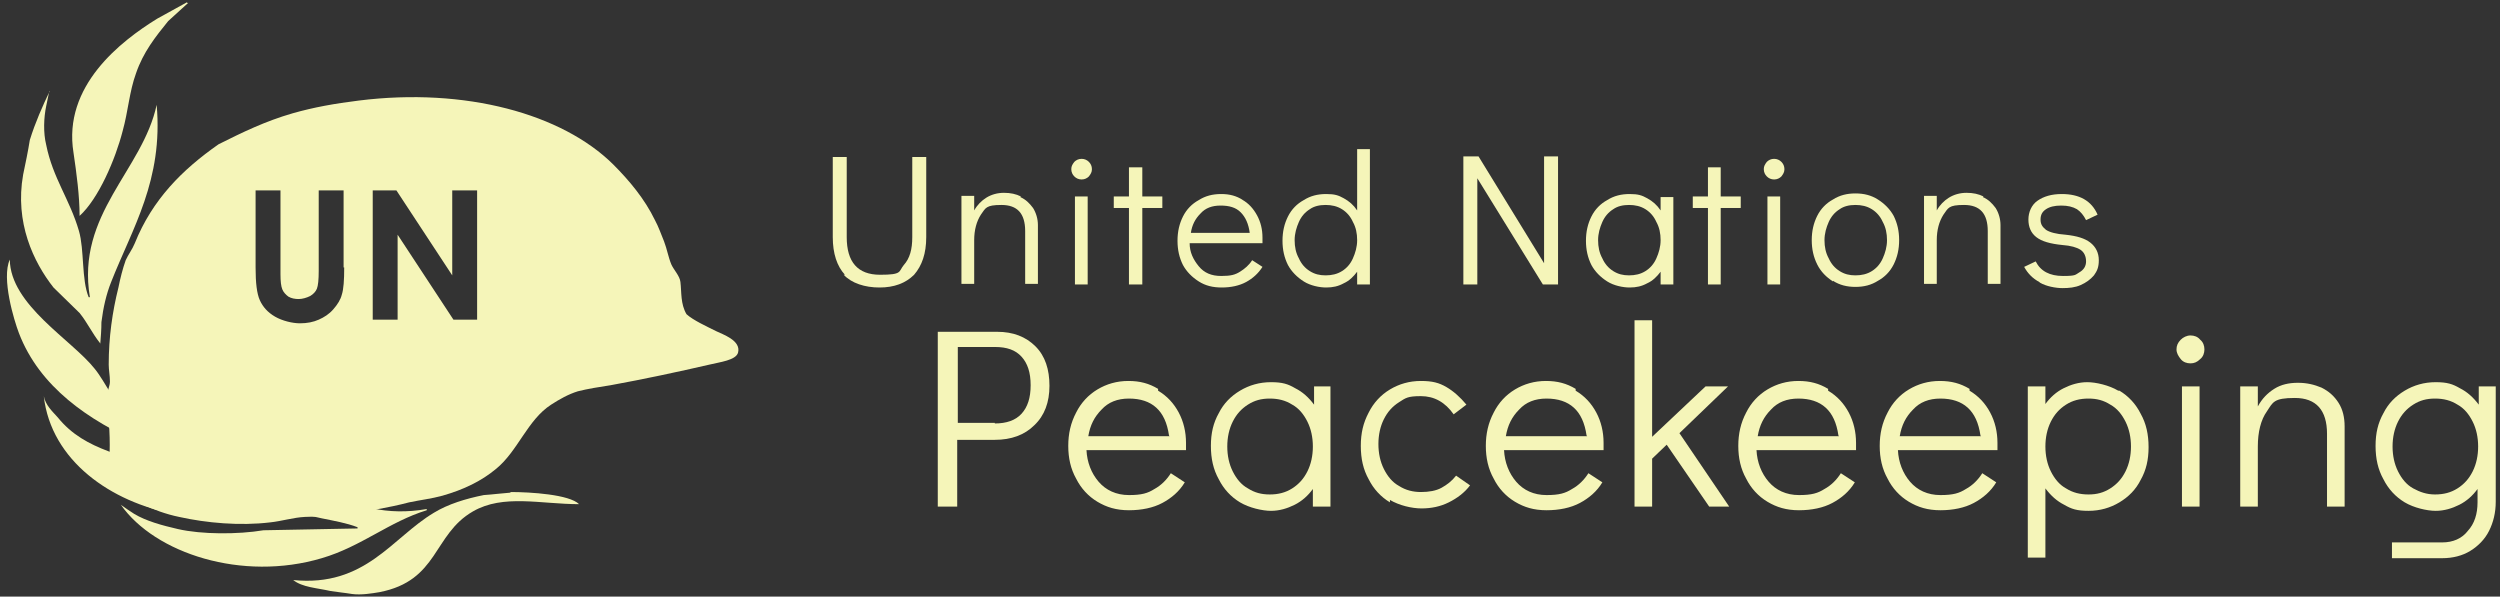 <svg width="352" height="84" viewBox="0 0 352 84" fill="none" xmlns="http://www.w3.org/2000/svg">
<rect x="0" y="0" width="352" height="84" fill="#333333" stroke="none"/>
<path d="M118.963 38.686C117.852 37.489 117.254 35.695 117.254 33.387V22.107H119.219V33.387C119.219 36.891 120.758 38.686 123.919 38.686C127.081 38.686 126.483 38.258 127.252 37.318C128.107 36.378 128.448 35.096 128.448 33.387V22.107H130.414V33.387C130.414 35.695 129.816 37.404 128.705 38.686C127.508 39.882 125.885 40.48 123.834 40.48C121.783 40.48 119.903 39.882 118.792 38.686" fill="#F5F5B9"/>
<path d="M143.66 27.748C144.429 28.089 144.942 28.602 145.455 29.286C145.882 29.969 146.138 30.824 146.138 31.678V39.968H144.344V32.533C144.344 30.055 143.233 28.858 141.011 28.858C138.789 28.858 138.789 29.286 138.106 30.226C137.507 31.166 137.166 32.362 137.166 33.815V39.968H135.371V27.577H137.166V29.628C137.593 28.858 138.191 28.26 138.875 27.833C139.558 27.406 140.413 27.149 141.353 27.149C142.293 27.149 143.062 27.32 143.746 27.662" fill="#F5F5B9"/>
<path d="M151.351 27.662H153.145V40.053H151.351V27.662ZM151.265 24.842C151.009 24.586 150.838 24.244 150.838 23.817C150.838 23.389 151.009 23.133 151.265 22.791C151.522 22.535 151.863 22.364 152.291 22.364C152.718 22.364 153.06 22.535 153.316 22.791C153.572 23.047 153.743 23.389 153.743 23.817C153.743 24.244 153.572 24.5 153.316 24.842C153.06 25.098 152.718 25.269 152.291 25.269C151.863 25.269 151.522 25.098 151.265 24.842Z" fill="#F5F5B9"/>
<path d="M158.957 40.053V29.285H156.82V27.662H158.957V23.56H160.837V27.662H163.657V29.285H160.837V40.053H158.957Z" fill="#F5F5B9"/>
<path d="M175.962 32.789C175.791 31.508 175.364 30.567 174.68 29.884C173.997 29.2 173.057 28.944 171.86 28.944C170.664 28.944 169.724 29.286 169.04 30.055C168.271 30.824 167.844 31.678 167.673 32.789H176.048H175.962ZM174.851 28.089C175.791 28.602 176.475 29.371 176.988 30.311C177.5 31.251 177.757 32.277 177.757 33.473C177.757 34.669 177.757 34.071 177.757 34.242H167.502C167.502 35.524 168.015 36.549 168.784 37.489C169.553 38.429 170.578 38.857 171.946 38.857C173.313 38.857 173.911 38.686 174.595 38.258C175.278 37.831 175.877 37.318 176.304 36.635L177.757 37.575C177.158 38.515 176.389 39.198 175.449 39.711C174.509 40.224 173.313 40.48 172.031 40.48C170.749 40.48 169.724 40.224 168.784 39.626C167.844 39.028 167.075 38.258 166.562 37.318C166.049 36.293 165.793 35.182 165.793 33.9C165.793 32.618 166.049 31.508 166.562 30.482C167.075 29.457 167.844 28.688 168.784 28.175C169.724 27.577 170.749 27.32 171.946 27.32C173.142 27.32 174.082 27.577 175.022 28.175" fill="#F5F5B9"/>
<path d="M188.951 38.173C189.634 37.746 190.147 37.148 190.489 36.378C190.831 35.609 191.087 34.755 191.087 33.815C191.087 32.875 190.916 32.02 190.489 31.251C190.147 30.482 189.634 29.884 188.951 29.457C188.267 29.029 187.498 28.858 186.643 28.858C185.789 28.858 185.02 29.029 184.422 29.457C183.738 29.884 183.225 30.482 182.883 31.251C182.542 32.02 182.285 32.875 182.285 33.815C182.285 34.755 182.456 35.609 182.883 36.378C183.225 37.148 183.738 37.746 184.422 38.173C185.105 38.6 185.789 38.771 186.643 38.771C187.498 38.771 188.267 38.6 188.951 38.173ZM192.882 20.911V40.053H191.087V38.258C190.574 38.942 189.976 39.54 189.207 39.882C188.438 40.309 187.669 40.48 186.729 40.48C185.789 40.48 184.507 40.224 183.567 39.626C182.627 39.028 181.858 38.258 181.345 37.318C180.833 36.293 180.576 35.182 180.576 33.9C180.576 32.618 180.833 31.508 181.345 30.482C181.858 29.457 182.627 28.688 183.567 28.175C184.507 27.577 185.533 27.32 186.729 27.32C187.925 27.32 188.438 27.491 189.207 27.918C189.976 28.346 190.574 28.858 191.087 29.628V20.997H192.882V20.911Z" fill="#F5F5B9"/>
<path d="M206.041 40.053V22.022H208.177L217.406 37.062V22.022H219.372V40.053H217.236L208.006 25.098V40.053H206.041Z" fill="#F5F5B9"/>
<path d="M231.677 38.172C232.361 37.745 232.874 37.147 233.215 36.378C233.557 35.609 233.814 34.754 233.814 33.814C233.814 32.874 233.643 32.02 233.215 31.251C232.874 30.482 232.361 29.884 231.677 29.456C230.994 29.029 230.225 28.858 229.37 28.858C228.515 28.858 227.746 29.029 227.148 29.456C226.465 29.884 225.952 30.482 225.61 31.251C225.268 32.02 225.012 32.874 225.012 33.814C225.012 34.754 225.183 35.609 225.61 36.378C225.952 37.147 226.465 37.745 227.148 38.172C227.832 38.6 228.515 38.771 229.37 38.771C230.225 38.771 230.994 38.6 231.677 38.172ZM235.608 27.662V40.053H233.814V38.258C233.301 38.942 232.703 39.54 231.934 39.882C231.165 40.309 230.395 40.48 229.455 40.48C228.515 40.48 227.234 40.224 226.294 39.625C225.354 39.027 224.585 38.258 224.072 37.318C223.559 36.292 223.303 35.182 223.303 33.9C223.303 32.618 223.559 31.507 224.072 30.482C224.585 29.456 225.354 28.687 226.294 28.174C227.234 27.576 228.259 27.32 229.455 27.32C230.652 27.32 231.165 27.491 231.934 27.918C232.703 28.345 233.301 28.858 233.814 29.627V27.747H235.608V27.662Z" fill="#F5F5B9"/>
<path d="M240.48 40.053V29.285H238.344V27.662H240.48V23.56H242.275V27.662H245.095V29.285H242.275V40.053H240.48Z" fill="#F5F5B9"/>
<path d="M248.855 27.662H250.649V40.053H248.855V27.662ZM248.769 24.842C248.513 24.586 248.342 24.244 248.342 23.817C248.342 23.389 248.513 23.133 248.769 22.791C249.025 22.535 249.367 22.364 249.795 22.364C250.222 22.364 250.564 22.535 250.82 22.791C251.076 23.047 251.247 23.389 251.247 23.817C251.247 24.244 251.076 24.5 250.82 24.842C250.564 25.098 250.222 25.269 249.795 25.269C249.367 25.269 249.025 25.098 248.769 24.842Z" fill="#F5F5B9"/>
<path d="M263.554 38.173C264.237 37.746 264.75 37.147 265.092 36.378C265.434 35.609 265.69 34.755 265.69 33.815C265.69 32.875 265.519 32.02 265.092 31.251C264.75 30.482 264.237 29.884 263.554 29.456C262.87 29.029 262.101 28.858 261.246 28.858C260.392 28.858 259.623 29.029 259.025 29.456C258.341 29.884 257.828 30.482 257.486 31.251C257.145 32.02 256.888 32.875 256.888 33.815C256.888 34.755 257.059 35.609 257.486 36.378C257.828 37.147 258.341 37.746 259.025 38.173C259.708 38.6 260.392 38.771 261.246 38.771C262.101 38.771 262.87 38.6 263.554 38.173ZM258.085 39.626C257.145 39.027 256.375 38.258 255.863 37.233C255.35 36.207 255.094 35.096 255.094 33.815C255.094 32.533 255.35 31.422 255.863 30.396C256.375 29.371 257.145 28.602 258.085 28.089C259.025 27.491 260.05 27.235 261.246 27.235C262.443 27.235 263.468 27.491 264.408 28.089C265.348 28.687 266.117 29.456 266.63 30.396C267.143 31.422 267.399 32.533 267.399 33.815C267.399 35.096 267.143 36.207 266.63 37.233C266.117 38.258 265.348 39.027 264.408 39.54C263.468 40.138 262.443 40.395 261.246 40.395C260.05 40.395 259.025 40.138 258.085 39.54" fill="#F5F5B9"/>
<path d="M279.191 27.748C279.961 28.089 280.473 28.602 280.986 29.286C281.413 29.969 281.67 30.824 281.67 31.678V39.968H279.875V32.533C279.875 30.055 278.764 28.858 276.542 28.858C274.321 28.858 274.321 29.286 273.637 30.226C273.039 31.166 272.697 32.362 272.697 33.815V39.968H270.902V27.577H272.697V29.628C273.124 28.858 273.722 28.26 274.406 27.833C275.09 27.406 275.944 27.149 276.884 27.149C277.824 27.149 278.593 27.32 279.277 27.662" fill="#F5F5B9"/>
<path d="M287.138 39.711C286.198 39.199 285.515 38.515 285.002 37.575L286.626 36.806C287.309 38.173 288.591 38.857 290.471 38.857C292.351 38.857 292.18 38.686 292.778 38.344C293.377 38.002 293.718 37.489 293.718 36.806C293.718 36.122 293.462 35.524 292.949 35.182C292.437 34.84 291.582 34.584 290.386 34.498C288.677 34.328 287.48 33.986 286.711 33.388C285.942 32.789 285.6 31.935 285.6 30.909C285.6 29.884 286.027 28.858 286.882 28.26C287.737 27.662 288.847 27.32 290.3 27.32C292.778 27.32 294.487 28.26 295.342 30.226L293.718 30.995C293.377 30.311 292.949 29.799 292.437 29.457C291.838 29.115 291.155 28.944 290.215 28.944C289.275 28.944 288.591 29.115 288.078 29.457C287.566 29.799 287.309 30.226 287.309 30.909C287.309 31.593 287.566 31.935 288.078 32.362C288.591 32.704 289.531 32.96 290.813 33.046C292.437 33.217 293.547 33.559 294.317 34.157C295.086 34.755 295.513 35.609 295.513 36.635C295.513 37.66 295.256 38.173 294.829 38.771C294.316 39.369 293.718 39.797 292.949 40.139C292.18 40.48 291.326 40.566 290.386 40.566C289.446 40.566 288.078 40.309 287.224 39.797" fill="#F5F5B9"/>
<path d="M140.072 59.622C141.695 59.622 142.977 59.195 143.832 58.255C144.686 57.315 145.114 56.033 145.114 54.238C145.114 52.444 144.686 51.162 143.832 50.222C142.977 49.282 141.781 48.855 140.072 48.855H134.859V59.536H140.072V59.622ZM132.125 46.718H140.414C142.635 46.718 144.43 47.402 145.797 48.769C147.165 50.136 147.763 52.017 147.763 54.324C147.763 56.631 147.079 58.511 145.626 59.878C144.259 61.246 142.379 61.929 140.072 61.929H134.774V71.329H132.039V46.718H132.125Z" fill="#F5F5B9"/>
<path d="M164.598 61.331C164.341 59.536 163.743 58.255 162.803 57.4C161.863 56.546 160.581 56.118 158.958 56.118C157.334 56.118 156.052 56.631 155.112 57.657C154.087 58.682 153.488 59.878 153.232 61.416H164.683L164.598 61.331ZM163.059 55.007C164.341 55.776 165.281 56.802 165.965 58.084C166.648 59.366 166.99 60.818 166.99 62.356C166.99 63.895 166.99 63.126 166.99 63.382H152.976C153.061 65.091 153.659 66.629 154.685 67.826C155.71 69.022 157.163 69.706 158.958 69.706C160.752 69.706 161.607 69.449 162.547 68.851C163.487 68.338 164.256 67.569 164.854 66.629L166.819 67.911C166.05 69.193 164.939 70.133 163.658 70.817C162.376 71.5 160.752 71.842 158.958 71.842C157.163 71.842 155.796 71.415 154.514 70.646C153.232 69.876 152.207 68.766 151.523 67.398C150.754 66.031 150.412 64.493 150.412 62.784C150.412 61.075 150.754 59.536 151.523 58.084C152.207 56.717 153.232 55.606 154.514 54.837C155.796 54.067 157.248 53.64 158.872 53.64C160.496 53.64 161.778 53.982 163.059 54.751" fill="#F5F5B9"/>
<path d="M181.945 68.766C182.885 68.167 183.569 67.398 184.081 66.373C184.594 65.347 184.851 64.151 184.851 62.869C184.851 61.587 184.594 60.391 184.081 59.366C183.569 58.34 182.885 57.486 181.945 56.973C181.005 56.375 179.98 56.118 178.783 56.118C177.587 56.118 176.647 56.375 175.707 56.973C174.767 57.571 174.083 58.34 173.57 59.366C173.058 60.391 172.801 61.587 172.801 62.869C172.801 64.151 173.058 65.347 173.57 66.373C174.083 67.398 174.767 68.253 175.707 68.766C176.647 69.364 177.587 69.62 178.783 69.62C179.98 69.62 181.005 69.364 181.945 68.766ZM187.329 54.409V71.329H184.851V68.851C184.167 69.791 183.312 70.56 182.287 71.073C181.261 71.586 180.15 71.927 178.954 71.927C177.758 71.927 175.878 71.5 174.596 70.731C173.314 69.962 172.289 68.851 171.605 67.484C170.836 66.117 170.494 64.578 170.494 62.784C170.494 60.989 170.836 59.536 171.605 58.169C172.289 56.802 173.314 55.776 174.596 55.007C175.878 54.238 177.33 53.811 178.954 53.811C180.578 53.811 181.347 54.067 182.372 54.666C183.398 55.178 184.252 55.947 185.021 56.973V54.409H187.5H187.329Z" fill="#F5F5B9"/>
<path d="M195.703 70.731C194.422 69.962 193.396 68.851 192.712 67.484C191.943 66.117 191.602 64.578 191.602 62.784C191.602 60.989 191.943 59.536 192.712 58.084C193.396 56.717 194.422 55.606 195.703 54.837C196.985 54.067 198.438 53.64 200.062 53.64C201.685 53.64 202.625 53.897 203.651 54.495C204.676 55.093 205.616 55.947 206.471 56.973L204.676 58.34C203.48 56.631 201.942 55.776 200.062 55.776C198.182 55.776 197.925 56.033 196.985 56.631C196.045 57.229 195.362 57.998 194.849 59.024C194.336 60.049 194.08 61.246 194.08 62.527C194.08 63.809 194.336 65.006 194.849 66.031C195.362 67.056 196.045 67.911 196.985 68.424C197.925 69.022 198.951 69.278 200.062 69.278C201.172 69.278 202.198 69.107 202.967 68.68C203.736 68.253 204.42 67.74 205.018 66.971L206.983 68.338C206.214 69.364 205.189 70.133 203.992 70.731C202.796 71.329 201.514 71.586 200.147 71.586C198.78 71.586 196.985 71.158 195.703 70.389" fill="#F5F5B9"/>
<path d="M223.391 61.331C223.134 59.536 222.536 58.255 221.596 57.4C220.656 56.546 219.374 56.118 217.751 56.118C216.127 56.118 214.845 56.631 213.905 57.657C212.88 58.682 212.281 59.878 212.025 61.416H223.476L223.391 61.331ZM221.852 55.007C223.134 55.776 224.074 56.802 224.758 58.084C225.441 59.366 225.783 60.818 225.783 62.356C225.783 63.895 225.783 63.126 225.783 63.382H211.769C211.854 65.091 212.452 66.629 213.478 67.826C214.503 69.022 215.956 69.706 217.751 69.706C219.545 69.706 220.4 69.449 221.34 68.851C222.28 68.338 223.049 67.569 223.647 66.629L225.612 67.911C224.843 69.193 223.732 70.133 222.451 70.817C221.169 71.5 219.545 71.842 217.751 71.842C215.956 71.842 214.589 71.415 213.307 70.646C212.025 69.876 211 68.766 210.316 67.398C209.547 66.031 209.205 64.493 209.205 62.784C209.205 61.075 209.547 59.536 210.316 58.084C211 56.717 212.025 55.606 213.307 54.837C214.589 54.067 216.041 53.64 217.665 53.64C219.289 53.64 220.571 53.982 221.852 54.751" fill="#F5F5B9"/>
<path d="M240.652 71.329L234.67 62.613L232.619 64.578V71.329H230.141V45.095H232.619V61.502L240.139 54.409H243.301L236.464 60.989L243.472 71.329H240.652Z" fill="#F5F5B9"/>
<path d="M100.847 46.633C99.48 45.949 97.6 45.094 96.66 44.24C95.805 42.787 95.976 41.164 95.805 39.711C95.72 38.856 94.865 38.002 94.524 37.233C94.096 36.207 93.925 35.096 93.498 33.985C93.071 32.96 92.729 31.934 92.216 30.994C90.764 28.004 88.627 25.44 86.32 23.133C79.142 16.04 65.555 12.28 50.515 14.16C47.096 14.587 44.191 15.1 41.2 15.954C37.355 17.065 34.193 18.604 30.775 20.313C25.647 23.902 21.46 28.089 18.982 34.242C18.64 35.096 18.042 35.865 17.7 36.635C17.273 37.831 16.931 39.198 16.675 40.48C15.82 43.898 15.307 47.487 15.307 51.333C15.307 52.102 15.478 52.871 15.478 53.725C15.478 54.324 15.136 54.922 15.136 55.52C14.966 57.144 15.222 58.682 15.393 60.476C15.564 63.467 15.307 65.945 15.393 68.594C18.213 70.133 21.46 72.013 25.22 72.782C29.066 73.636 33.766 74.064 38.038 73.551C39.662 73.38 41.285 72.867 42.909 72.782C44.618 72.696 46.413 72.782 48.122 72.525C51.455 72.013 54.702 71.5 57.607 70.731C59.231 70.389 60.769 70.218 62.307 69.791C65.298 68.936 67.776 67.74 69.827 66.031C72.904 63.553 74.271 59.109 77.604 56.973C78.8 56.204 79.996 55.52 81.364 55.093C82.731 54.751 84.269 54.495 85.978 54.238C90.678 53.384 95.464 52.358 99.907 51.333C101.275 50.991 103.667 50.734 103.924 49.624C104.351 47.914 101.702 47.06 100.847 46.633ZM48.464 37.66C48.464 39.455 48.378 40.736 48.122 41.505C47.951 42.189 47.524 42.873 46.925 43.556C46.327 44.24 45.644 44.667 44.875 45.009C44.105 45.351 43.251 45.522 42.225 45.522C41.2 45.522 39.747 45.18 38.722 44.582C37.696 43.984 37.013 43.215 36.586 42.275C36.158 41.334 35.987 39.796 35.987 37.66V26.807H39.491V38.6C39.491 39.625 39.576 40.309 39.747 40.736C39.918 41.164 40.26 41.505 40.602 41.762C41.029 42.018 41.542 42.104 42.055 42.104C42.567 42.104 43.166 41.933 43.678 41.676C44.105 41.42 44.447 41.078 44.618 40.651C44.789 40.224 44.875 39.369 44.875 38.173V26.807H48.378V37.66H48.464ZM67.178 45.009H63.846L55.984 33.045V45.009H52.48V26.807H55.813L63.675 38.771V26.807H67.178V45.009Z" fill="#F5F5B9"/>
<path d="M258.852 61.331C258.596 59.536 257.997 58.255 257.057 57.4C256.117 56.546 254.836 56.118 253.212 56.118C251.588 56.118 250.306 56.631 249.366 57.657C248.341 58.682 247.743 59.878 247.486 61.416H258.937L258.852 61.331ZM257.399 55.007C258.681 55.776 259.621 56.802 260.305 58.084C260.988 59.366 261.33 60.818 261.33 62.356C261.33 63.895 261.33 63.126 261.33 63.382H247.316C247.401 65.091 247.999 66.629 249.025 67.826C250.05 69.022 251.503 69.706 253.297 69.706C255.092 69.706 255.946 69.449 256.886 68.851C257.826 68.338 258.596 67.569 259.194 66.629L261.159 67.911C260.39 69.193 259.279 70.133 257.997 70.817C256.716 71.5 255.092 71.842 253.297 71.842C251.503 71.842 250.136 71.415 248.854 70.646C247.572 69.876 246.546 68.766 245.863 67.398C245.094 66.031 244.752 64.493 244.752 62.784C244.752 61.075 245.094 59.536 245.863 58.084C246.546 56.717 247.572 55.606 248.854 54.837C250.136 54.067 251.588 53.64 253.212 53.64C254.836 53.64 256.117 53.982 257.399 54.751" fill="#F5F5B9"/>
<path d="M278.85 61.331C278.593 59.536 277.995 58.255 277.055 57.4C276.115 56.546 274.833 56.118 273.21 56.118C271.586 56.118 270.304 56.631 269.364 57.657C268.339 58.682 267.74 59.878 267.484 61.416H278.935L278.85 61.331ZM277.311 55.007C278.593 55.776 279.533 56.802 280.217 58.084C280.9 59.366 281.242 60.818 281.242 62.356C281.242 63.895 281.242 63.126 281.242 63.382H267.228C267.313 65.091 267.911 66.629 268.937 67.826C269.962 69.022 271.415 69.706 273.21 69.706C275.004 69.706 275.859 69.449 276.799 68.851C277.739 68.338 278.508 67.569 279.106 66.629L281.071 67.911C280.302 69.193 279.191 70.133 277.91 70.817C276.628 71.5 275.004 71.842 273.21 71.842C271.415 71.842 270.048 71.415 268.766 70.646C267.484 69.876 266.459 68.766 265.775 67.398C265.006 66.031 264.664 64.493 264.664 62.784C264.664 61.075 265.006 59.536 265.775 58.084C266.459 56.717 267.484 55.606 268.766 54.837C270.048 54.067 271.5 53.64 273.124 53.64C274.748 53.64 276.03 53.982 277.311 54.751" fill="#F5F5B9"/>
<path d="M297.135 68.766C298.075 68.167 298.759 67.398 299.272 66.373C299.785 65.347 300.041 64.151 300.041 62.869C300.041 61.587 299.785 60.391 299.272 59.366C298.759 58.34 298.075 57.486 297.135 56.973C296.195 56.375 295.255 56.118 294.059 56.118C292.863 56.118 291.837 56.375 290.897 56.973C289.957 57.571 289.274 58.34 288.761 59.366C288.248 60.391 287.992 61.587 287.992 62.869C287.992 64.151 288.248 65.347 288.761 66.373C289.274 67.398 289.957 68.253 290.897 68.766C291.837 69.364 292.863 69.62 294.059 69.62C295.255 69.62 296.195 69.364 297.135 68.766ZM298.417 55.007C299.699 55.776 300.725 56.887 301.408 58.255C302.177 59.622 302.519 61.16 302.519 62.955C302.519 64.749 302.177 66.202 301.408 67.569C300.725 68.936 299.699 69.962 298.417 70.731C297.135 71.5 295.683 71.927 294.059 71.927C292.435 71.927 291.666 71.671 290.641 71.073C289.615 70.56 288.761 69.791 287.992 68.766V78.507H285.514V54.409H287.992V56.887C288.675 55.947 289.53 55.178 290.555 54.666C291.581 54.153 292.692 53.811 293.888 53.811C295.085 53.811 296.965 54.238 298.246 55.007" fill="#F5F5B9"/>
<path d="M307.22 54.409H309.698V71.329H307.22V54.409ZM307.049 50.564C306.708 50.136 306.451 49.709 306.451 49.196C306.451 48.684 306.622 48.256 307.049 47.829C307.391 47.487 307.904 47.231 308.417 47.231C308.929 47.231 309.442 47.402 309.784 47.829C310.211 48.171 310.382 48.684 310.382 49.196C310.382 49.709 310.211 50.222 309.784 50.564C309.357 50.991 308.929 51.162 308.417 51.162C307.904 51.162 307.391 50.991 307.049 50.564Z" fill="#F5F5B9"/>
<path d="M326.875 54.58C327.9 55.093 328.669 55.776 329.267 56.717C329.866 57.657 330.122 58.767 330.122 60.049V71.329H327.644V61.075C327.644 57.742 326.106 56.033 323.115 56.033C320.124 56.033 320.038 56.631 319.184 57.913C318.329 59.109 317.902 60.818 317.902 62.869V71.329H315.424V54.409H317.902V57.229C318.5 56.118 319.269 55.349 320.209 54.751C321.149 54.153 322.26 53.897 323.542 53.897C324.824 53.897 325.849 54.153 326.875 54.58Z" fill="#F5F5B9"/>
<path d="M346.017 68.766C346.957 68.167 347.64 67.398 348.153 66.373C348.666 65.347 348.922 64.151 348.922 62.869C348.922 61.587 348.666 60.391 348.153 59.366C347.64 58.34 346.957 57.486 346.017 56.973C345.077 56.375 344.051 56.118 342.855 56.118C341.659 56.118 340.719 56.375 339.779 56.973C338.839 57.571 338.155 58.34 337.642 59.366C337.13 60.391 336.873 61.587 336.873 62.869C336.873 64.151 337.13 65.347 337.642 66.373C338.155 67.398 338.839 68.253 339.779 68.766C340.719 69.278 341.659 69.62 342.855 69.62C344.051 69.62 345.077 69.364 346.017 68.766ZM351.4 54.409V70.646C351.4 72.184 351.059 73.551 350.46 74.747C349.862 75.944 348.922 76.884 347.811 77.567C346.7 78.251 345.333 78.593 343.88 78.593H336.788V76.371H343.88C345.333 76.371 346.615 75.858 347.47 74.747C348.41 73.722 348.837 72.355 348.837 70.731V68.851C348.153 69.791 347.299 70.56 346.273 71.073C345.248 71.586 344.137 71.927 342.94 71.927C341.744 71.927 339.864 71.5 338.582 70.731C337.3 69.962 336.275 68.851 335.591 67.484C334.822 66.117 334.48 64.578 334.48 62.784C334.48 60.989 334.822 59.536 335.591 58.169C336.275 56.802 337.3 55.776 338.582 55.007C339.864 54.238 341.317 53.811 342.94 53.811C344.564 53.811 345.333 54.067 346.359 54.666C347.384 55.178 348.239 55.947 349.008 56.973V54.409H351.486H351.4Z" fill="#F5F5B9"/>
<path d="M26.331 0.402H26.502C25.562 1.256 24.622 2.111 23.682 2.966C21.887 5.187 20.178 7.324 19.153 10.315C18.213 12.878 18.042 15.698 17.273 18.433C16.247 22.449 13.855 28.004 11.206 30.396C11.206 27.576 10.778 24.415 10.351 21.509C8.813 12.109 17.017 5.785 22.144 2.624C23.511 1.855 24.964 1.085 26.331 0.316" fill="#F5F5B9"/>
<path d="M6.932 12.878C6.761 13.562 6.676 14.245 6.505 14.929C6.163 16.553 6.078 18.689 6.505 20.398C7.445 25.098 9.838 28.089 11.12 32.533C11.889 35.182 11.461 39.369 12.487 41.847H12.658C10.692 30.14 20.092 23.987 22.058 14.758C22.998 25.355 18.64 32.105 15.649 39.711C14.965 41.42 14.538 43.3 14.281 45.351C14.281 46.376 14.196 47.487 14.111 48.513V48.342C13 46.975 12.316 45.436 11.205 44.069C10.009 42.873 8.727 41.676 7.531 40.48C4.711 36.891 2.061 31.336 3.258 24.585C3.6 22.962 3.941 21.338 4.198 19.715C4.967 17.236 5.992 14.929 7.018 12.793" fill="#F5F5B9"/>
<path d="M20.349 32.191C21.46 33.815 22.229 40.224 21.716 43.215C20.691 50.051 20.178 59.451 23.425 64.151C22.229 63.553 21.032 63.04 19.836 62.442C12.487 59.195 5.565 54.495 2.66 46.889C1.976 45.095 0.181 39.198 1.378 36.549C1.463 42.958 10.094 47.829 13.341 51.931C14.88 53.811 16.332 57.315 18.212 58.596C17.443 56.289 16.589 54.238 16.162 51.418C15.649 48.342 16.845 45.778 17.614 43.813C18.896 40.48 20.263 36.549 20.263 32.276" fill="#F5F5B9"/>
<path d="M23.169 47.402C27.442 51.504 28.639 58.425 31.202 64.236C32.313 66.715 34.022 69.535 36.073 71.158C37.013 71.756 37.953 72.355 38.893 72.953C35.988 72.44 32.569 72.525 29.408 72.525C27.784 72.525 26.16 72.44 24.537 72.355C15.735 70.731 7.19 64.92 6.164 55.776C6.42 57.058 7.36 57.913 8.13 58.767C12.06 63.638 17.871 63.98 24.024 66.629C26.502 67.74 28.639 69.449 31.459 70.304C30.86 69.876 30.262 69.449 29.579 69.022C28.126 67.826 26.759 66.031 25.904 64.322C23.768 60.22 23.853 52.871 23.255 47.487" fill="#F5F5B9"/>
<path d="M32.483 60.648C33.594 61.246 34.79 61.844 35.901 62.442C42.481 66.287 48.89 73.636 60.085 71.671C60.085 71.671 60.085 71.757 60.085 71.842C54.786 73.466 50.856 76.969 45.301 78.593C34.106 81.926 21.801 77.909 17.016 71.073C17.614 71.5 18.212 71.927 18.896 72.355C20.605 73.38 22.826 73.978 25.048 74.491C28.381 75.26 33.508 75.26 37.097 74.662C41.541 74.576 45.899 74.491 50.343 74.406C50.343 74.406 50.343 74.32 50.343 74.235C47.267 73.038 43.25 73.038 40.687 71.415C37.097 69.278 35.132 63.98 32.654 60.648" fill="#F5F5B9"/>
<path d="M71.878 69.278C74.698 69.278 80.167 69.62 81.534 70.987C76.15 70.987 70.852 69.535 66.58 72.013C60.94 75.26 61.794 81.755 53.42 83.378C52.394 83.549 50.856 83.805 49.574 83.635C48.549 83.464 47.523 83.378 46.498 83.207C44.618 82.78 42.567 82.695 41.285 81.669C51.454 82.695 55.214 75.687 61.111 72.184C63.076 70.987 65.554 70.218 68.118 69.706C69.4 69.62 70.681 69.449 71.878 69.364" fill="#F5F5B9"/>
</svg>
